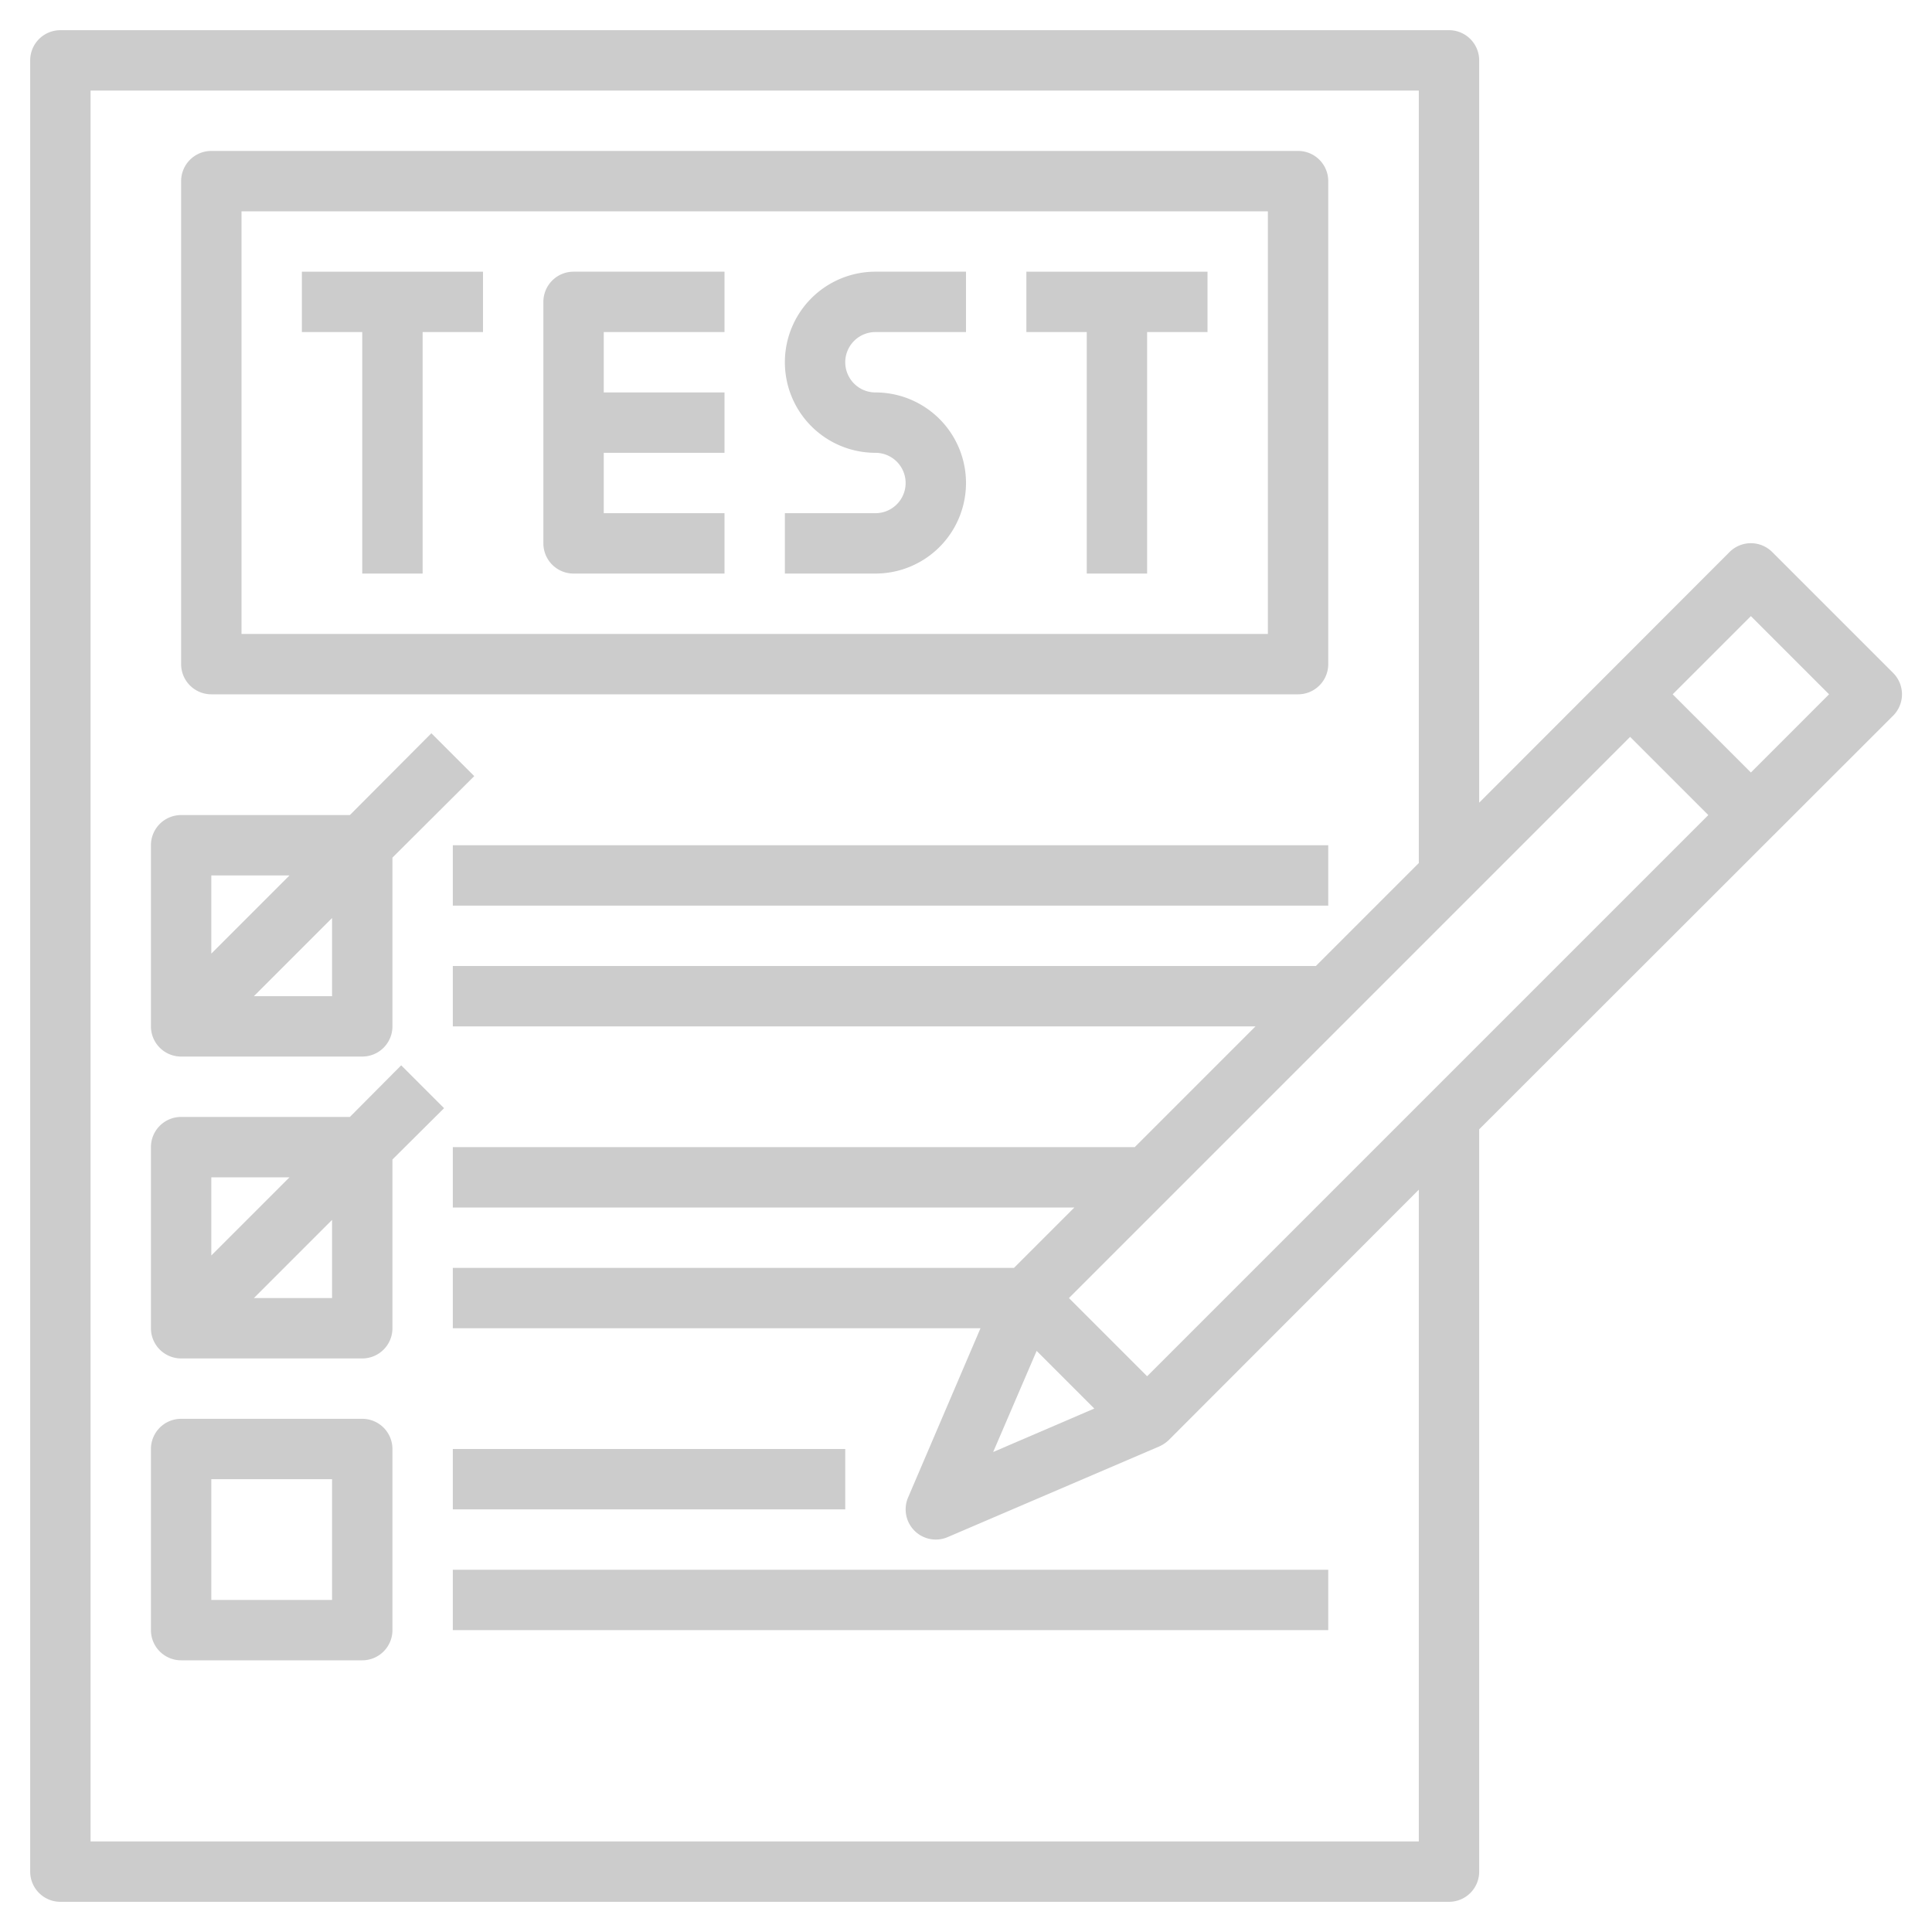 <svg height="512" viewBox="0 0 64 64" fill="#ccc" width="512" xmlns="http://www.w3.org/2000/svg"><g id="Layer_7" data-name="Layer 7"><path d="m10 11h2v8h2v-8h2v-2h-6z"/><path d="m34 11h2v8h2v-8h2v-2h-6z"/><path d="m18 10v8a1 1 0 0 0 1 1h5v-2h-4v-2h4v-2h-4v-2h4v-2h-5a1 1 0 0 0 -1 1z"/><path d="m26 12a3 3 0 0 0 3 3 1 1 0 0 1 0 2h-3v2h3a3 3 0 0 0 0-6 1 1 0 0 1 0-2h3v-2h-3a3 3 0 0 0 -3 3z"/><path d="m7 23h36a1 1 0 0 0 1-1v-16a1 1 0 0 0 -1-1h-36a1 1 0 0 0 -1 1v16a1 1 0 0 0 1 1zm1-16h34v14h-34z"/><path d="m6 35h6a1 1 0 0 0 1-1v-5.59l2.71-2.7-1.42-1.42-2.7 2.71h-5.59a1 1 0 0 0 -1 1v6a1 1 0 0 0 1 1zm5-2h-2.59l2.59-2.59zm-1.41-4-2.59 2.59v-2.59z"/><path d="m12 47h-6a1 1 0 0 0 -1 1v6a1 1 0 0 0 1 1h6a1 1 0 0 0 1-1v-6a1 1 0 0 0 -1-1zm-1 6h-4v-4h4z"/><path d="m13.29 35.29-1.7 1.71h-5.59a1 1 0 0 0 -1 1v6a1 1 0 0 0 1 1h6a1 1 0 0 0 1-1v-5.59l1.71-1.7zm-3.7 3.71-2.59 2.59v-2.59zm1.41 4h-2.59l2.59-2.59z"/><path d="m15 28h29v2h-29z"/><path d="m15 48h13v2h-13z"/><path d="m15 52h29v2h-29z"/><path d="m62.71 22.29-4-4a1 1 0 0 0 -1.42 0l-8.29 8.3v-24.59a1 1 0 0 0 -1-1h-46a1 1 0 0 0 -1 1v60a1 1 0 0 0 1 1h46a1 1 0 0 0 1-1v-24.59l13.71-13.7a1 1 0 0 0 0-1.42zm-28.37 22.46 1.91 1.91-3.35 1.44zm1.07-1.75 18.59-18.59 2.59 2.59-18.59 18.59zm11.59 18h-44v-58h44v25.59l-3.41 3.41h-28.59v2h26.59l-4 4h-22.59v2h20.59l-2 2h-18.59v2h17.48l-2.4 5.61a1 1 0 0 0 .92 1.39 1 1 0 0 0 .39-.08l7-3a1.11 1.11 0 0 0 .32-.21l8.29-8.3zm11-35.41-2.59-2.59 2.59-2.59 2.59 2.59z"/></g></svg>
